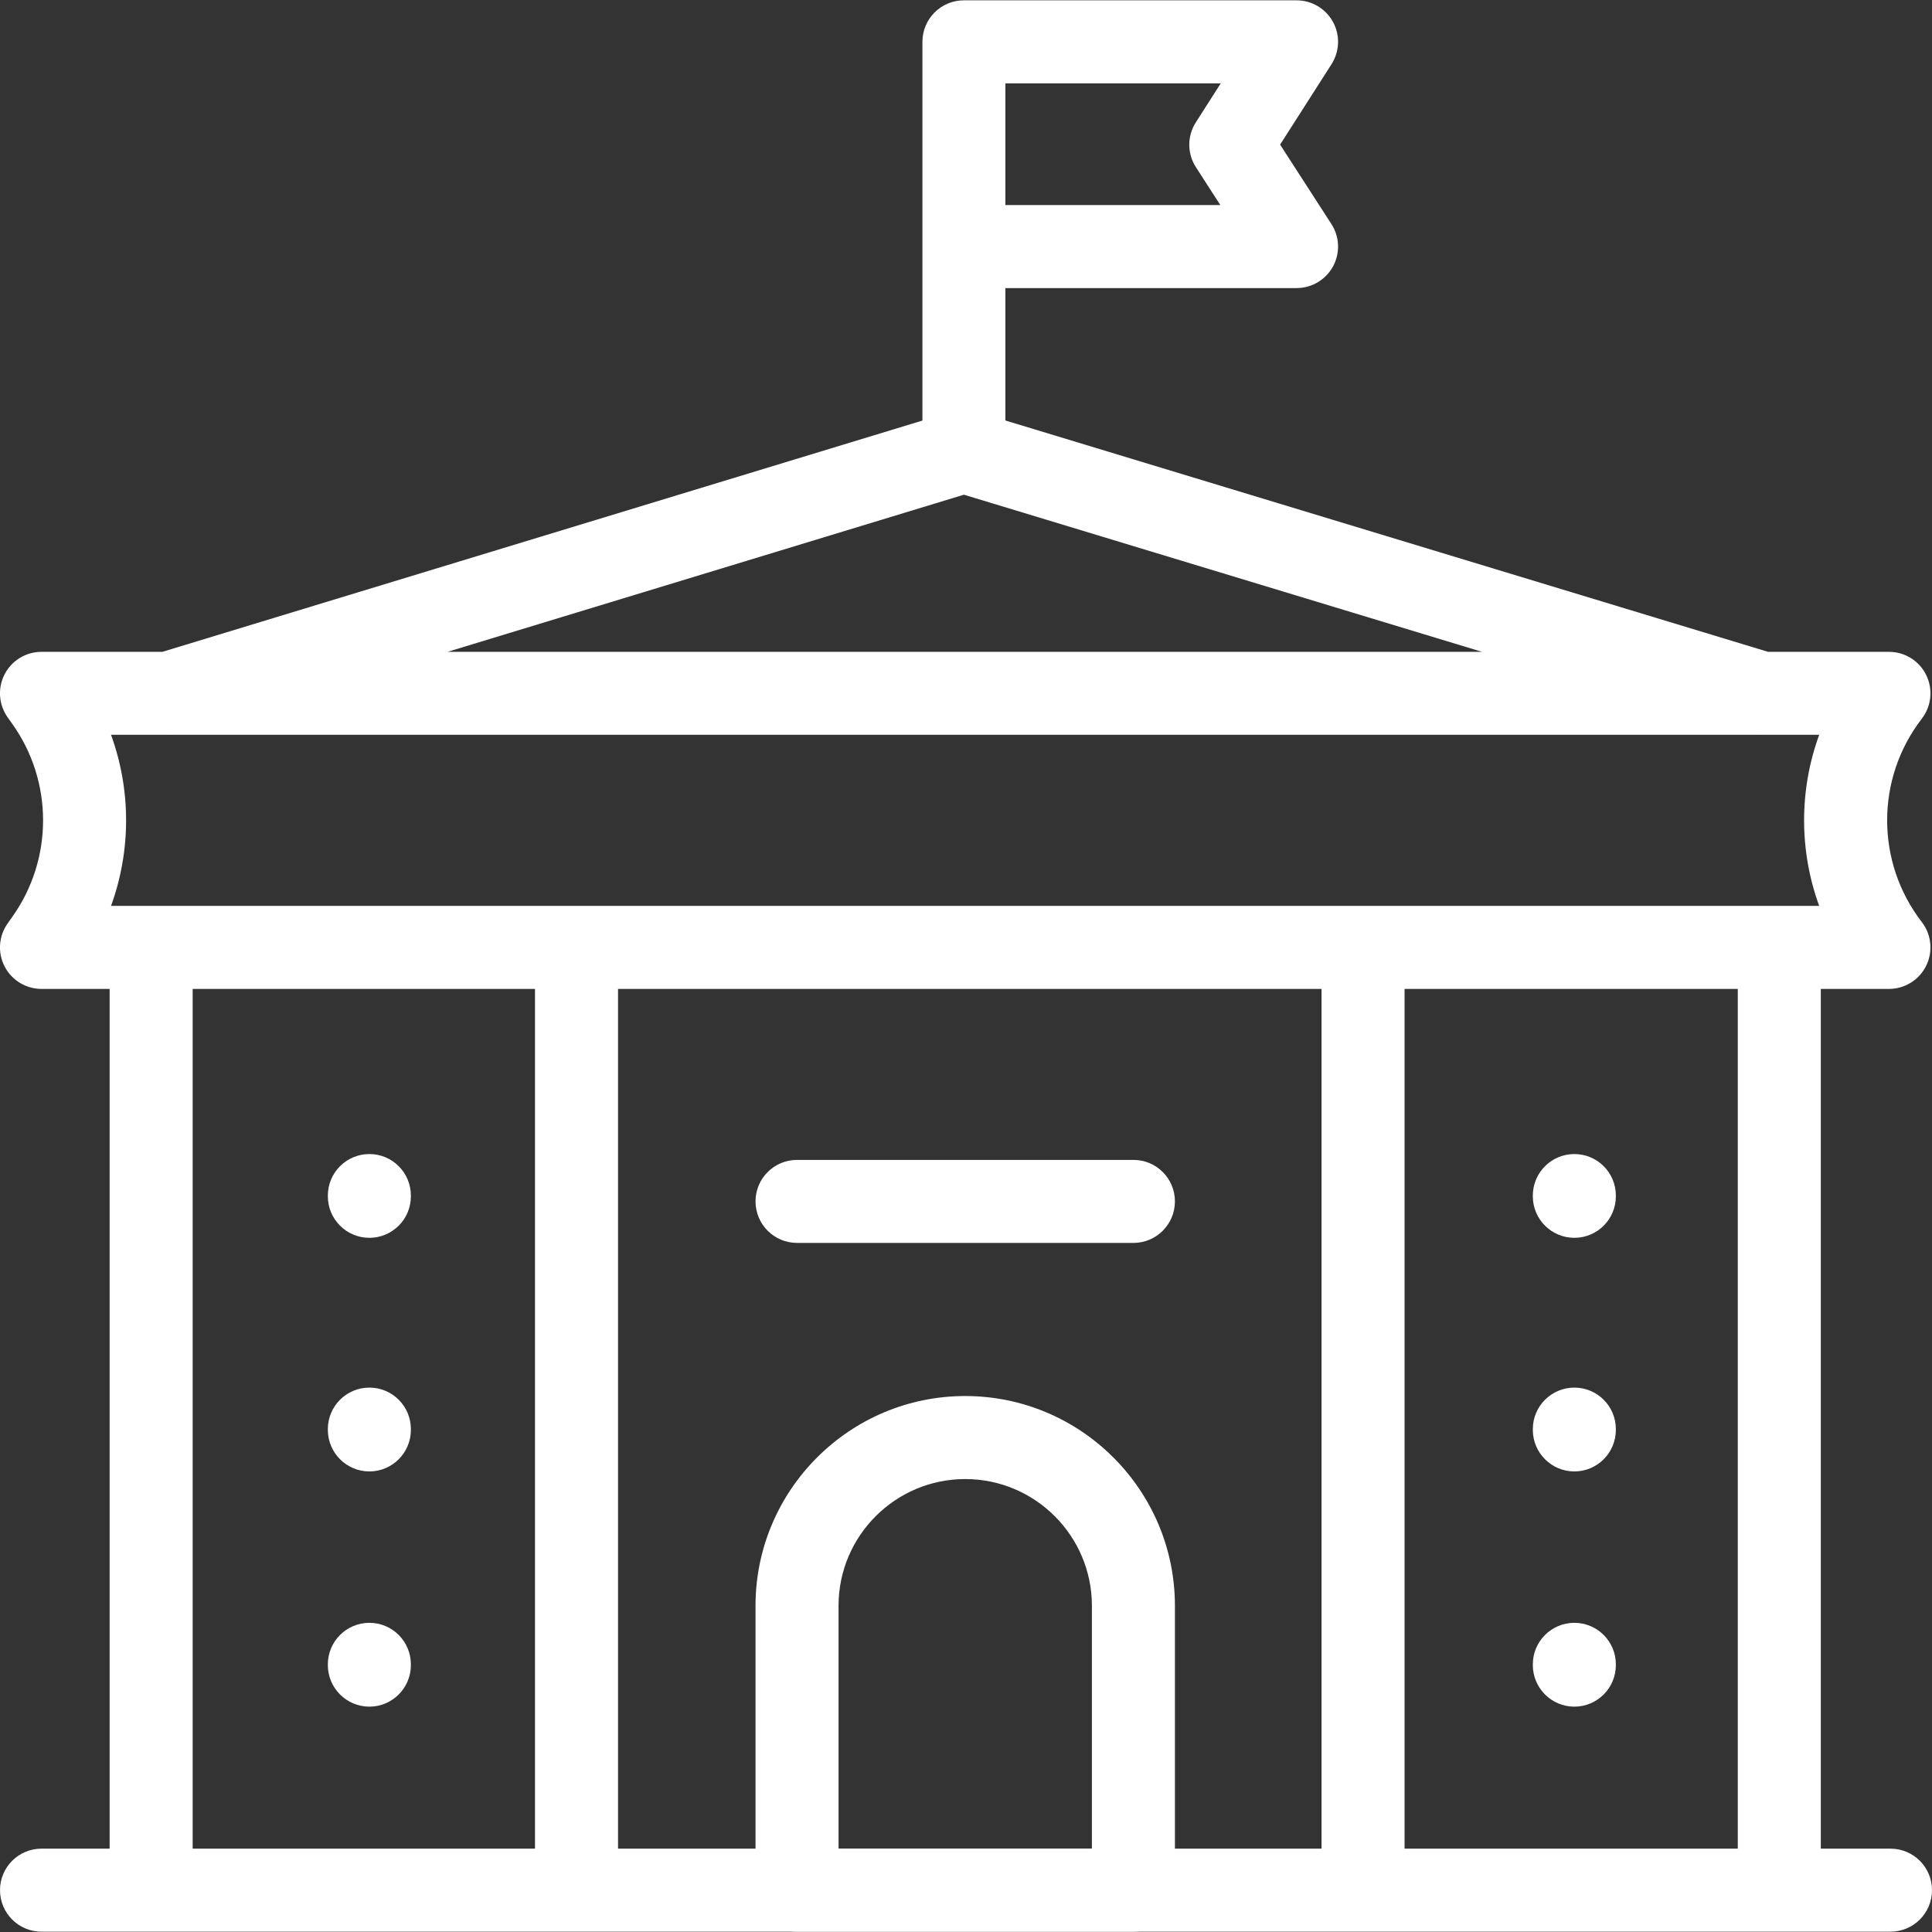 <svg width="36" height="36" viewBox="0 0 36 36" fill="none" xmlns="http://www.w3.org/2000/svg">
<rect x="0" y="0" width="36" height="36" fill="#333333" stroke="none"/>
<g clip-path="url(#clip0_261_444)">
<path d="M17.961 9.183C17.534 9.183 17.188 8.837 17.188 8.409V0.779C17.188 0.352 17.534 0.006 17.961 0.006H24.16C24.442 0.006 24.702 0.16 24.838 0.408C24.974 0.655 24.963 0.958 24.811 1.196L23.853 2.695L24.809 4.175C24.963 4.413 24.974 4.715 24.839 4.964C24.703 5.213 24.443 5.368 24.159 5.368H18.734V8.409C18.734 8.837 18.388 9.183 17.961 9.183ZM18.734 3.821H22.739L22.285 3.117C22.12 2.863 22.119 2.536 22.282 2.281L22.747 1.553H18.734V3.821Z" fill="white"/>
<path d="M21.119 35.994H14.852C14.424 35.994 14.078 35.648 14.078 35.221V29.921C14.078 27.766 15.831 26.013 17.985 26.013C20.14 26.013 21.893 27.766 21.893 29.921V35.221C21.893 35.648 21.547 35.994 21.119 35.994ZM15.625 34.447H20.346V29.921C20.346 28.619 19.287 27.56 17.986 27.56C16.684 27.56 15.625 28.619 15.625 29.921V34.447H15.625Z" fill="white"/>
<path d="M9.969 17.654H11.516V35.221H9.969V17.654Z" fill="white"/>
<path d="M24.625 17.654H26.172V35.221H24.625V17.654Z" fill="white"/>
<path d="M21.119 23.16H14.852C14.424 23.16 14.078 22.813 14.078 22.386C14.078 21.959 14.424 21.613 14.852 21.613H21.119C21.547 21.613 21.893 21.959 21.893 22.386C21.893 22.813 21.547 23.16 21.119 23.16Z" fill="white"/>
<path d="M35.227 34.447H33.928V18.427H35.198C35.493 18.427 35.762 18.259 35.892 17.995C36.022 17.73 35.99 17.414 35.81 17.181C34.949 16.065 34.949 14.507 35.81 13.392C35.99 13.158 36.022 12.843 35.892 12.578C35.762 12.313 35.493 12.146 35.198 12.146H32.945L18.189 7.67C18.188 7.67 18.187 7.67 18.187 7.67L18.185 7.669C18.183 7.668 18.18 7.668 18.177 7.667C18.155 7.661 18.133 7.655 18.111 7.651C18.103 7.649 18.095 7.648 18.086 7.647C18.07 7.644 18.053 7.641 18.036 7.64C18.024 7.639 18.013 7.638 18.002 7.638C17.988 7.637 17.974 7.636 17.961 7.636C17.947 7.636 17.933 7.637 17.919 7.638C17.907 7.638 17.896 7.639 17.885 7.64C17.868 7.641 17.851 7.644 17.834 7.647C17.826 7.649 17.818 7.649 17.81 7.651C17.787 7.656 17.764 7.661 17.742 7.668C17.74 7.669 17.738 7.669 17.736 7.67L17.735 7.67C17.734 7.67 17.733 7.67 17.732 7.671L3.026 12.146H0.773C0.484 12.146 0.219 12.307 0.086 12.564C-0.047 12.821 -0.025 13.131 0.143 13.367L0.232 13.493C0.993 14.565 0.993 16.007 0.232 17.08L0.143 17.206C-0.025 17.442 -0.047 17.751 0.086 18.009C0.219 18.265 0.484 18.427 0.773 18.427H2.043V34.447H0.773C0.346 34.447 3.82593e-05 34.793 3.82593e-05 35.22C3.82593e-05 35.648 0.346 35.994 0.773 35.994H2.817H33.154H35.227C35.654 35.994 36 35.648 36 35.22C36 34.793 35.654 34.447 35.227 34.447ZM17.961 9.218L27.615 12.146H8.339L17.961 9.218ZM2.069 13.692H3.135C3.137 13.692 3.139 13.693 3.14 13.693C3.142 13.693 3.144 13.692 3.146 13.692H32.825C32.827 13.692 32.829 13.693 32.831 13.693C32.833 13.693 32.834 13.692 32.836 13.692H33.898C33.523 14.72 33.523 15.852 33.898 16.88H2.069C2.443 15.852 2.443 14.72 2.069 13.692ZM3.59 34.447V18.427H32.381V34.447H3.59Z" fill="white"/>
<path d="M29.336 23.065C28.909 23.065 28.562 22.719 28.562 22.292V22.277C28.562 21.85 28.909 21.504 29.336 21.504C29.763 21.504 30.109 21.85 30.109 22.277V22.292C30.109 22.719 29.763 23.065 29.336 23.065Z" fill="white"/>
<path d="M29.336 27.418C28.909 27.418 28.562 27.071 28.562 26.644V26.629C28.562 26.202 28.909 25.856 29.336 25.856C29.763 25.856 30.109 26.202 30.109 26.629V26.644C30.109 27.071 29.763 27.418 29.336 27.418Z" fill="white"/>
<path d="M29.336 31.801C28.909 31.801 28.562 31.454 28.562 31.027V31.013C28.562 30.585 28.909 30.239 29.336 30.239C29.763 30.239 30.109 30.585 30.109 31.013V31.027C30.109 31.454 29.763 31.801 29.336 31.801Z" fill="white"/>
<path d="M6.883 23.065C6.456 23.065 6.109 22.719 6.109 22.292V22.277C6.109 21.85 6.456 21.504 6.883 21.504C7.31 21.504 7.656 21.85 7.656 22.277V22.292C7.656 22.719 7.31 23.065 6.883 23.065Z" fill="white"/>
<path d="M6.883 27.418C6.456 27.418 6.109 27.071 6.109 26.644V26.629C6.109 26.202 6.456 25.856 6.883 25.856C7.31 25.856 7.656 26.202 7.656 26.629V26.644C7.656 27.071 7.31 27.418 6.883 27.418Z" fill="white"/>
<path d="M6.883 31.801C6.456 31.801 6.109 31.454 6.109 31.027V31.013C6.109 30.585 6.456 30.239 6.883 30.239C7.31 30.239 7.656 30.585 7.656 31.013V31.027C7.656 31.454 7.31 31.801 6.883 31.801Z" fill="white"/>
</g>
<defs>
<clipPath id="clip0_261_444">
<rect width="36" height="36" fill="white"/>
</clipPath>
</defs>
</svg>
